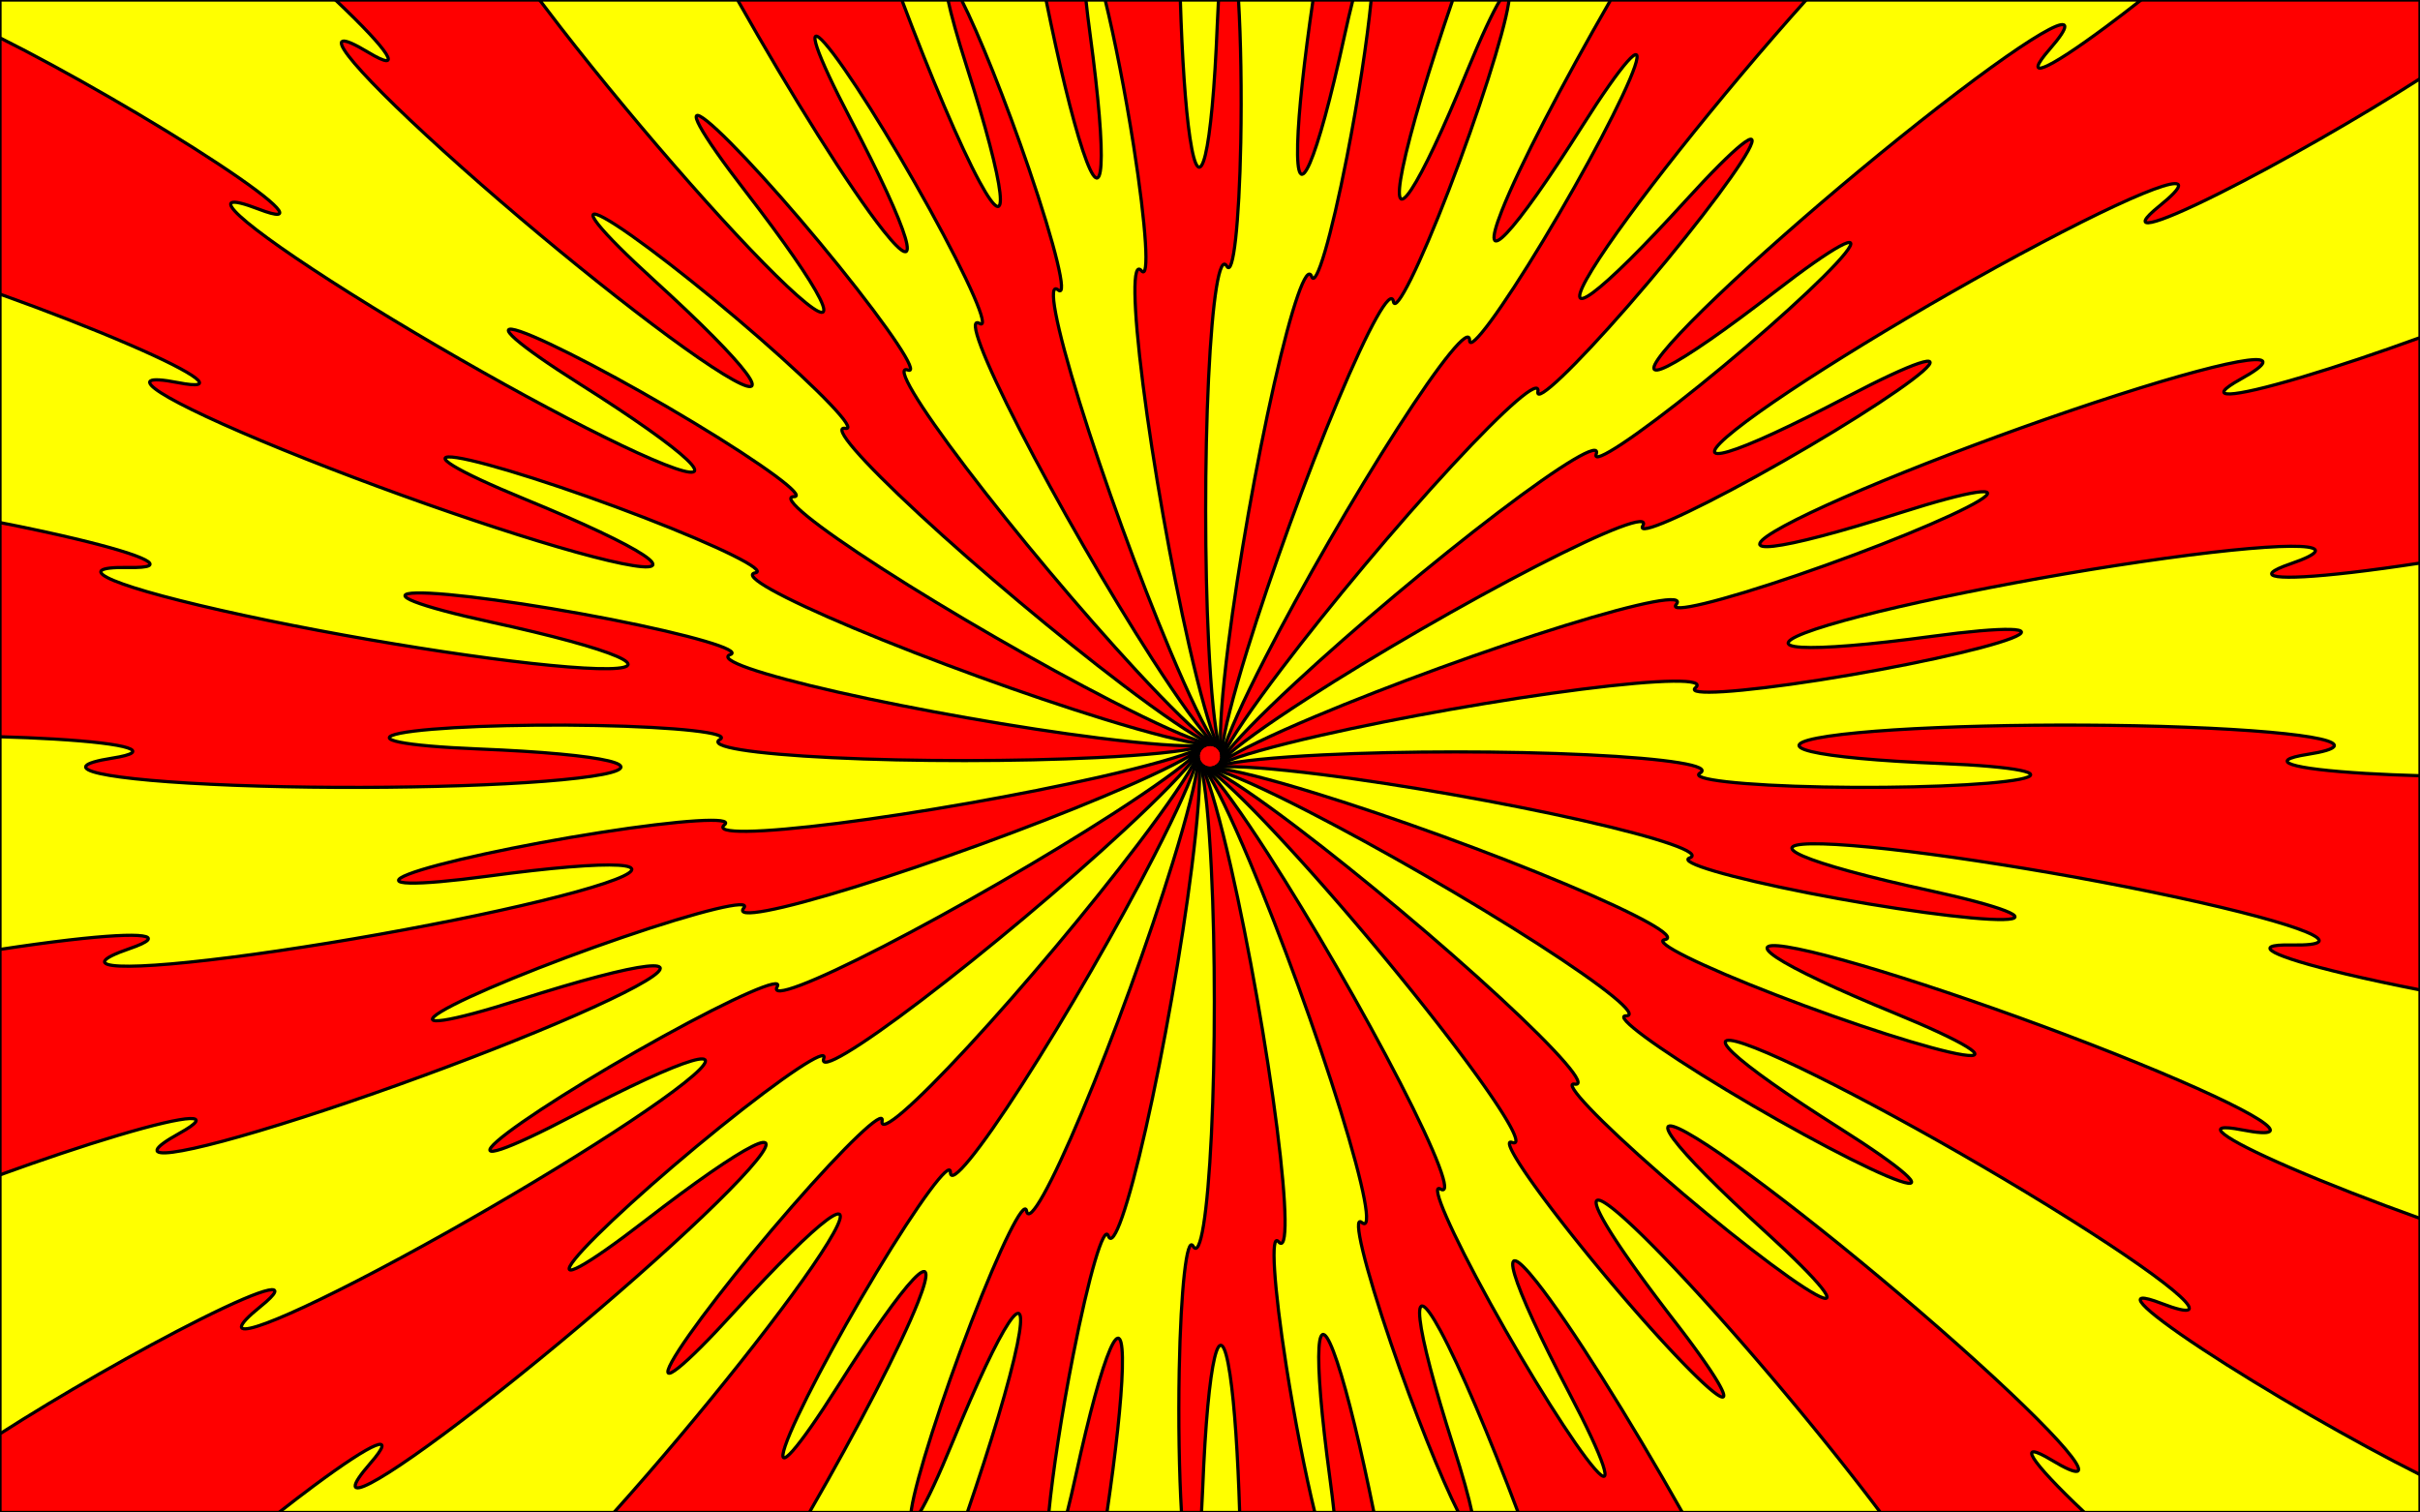 <svg xmlns="http://www.w3.org/2000/svg" viewBox="0 0 2560 1600"><rect x="0" y="0" width="2560" height="1600" fill="#333333" stroke="none"/><path fill="red" d="M1291.21 794.22c.27.76.55 1.43.83 2.03.14.8.3 1.51.47 2.15 0 .81.03 1.54.08 2.2-.13.79-.23 1.51-.29 2.18-.28.75-.5 1.45-.67 2.09-.4.7-.74 1.34-1.02 1.94-.52.62-.97 1.2-1.35 1.74-.61.52-1.15 1.01-1.62 1.48-.7.4-1.32.8-1.86 1.18-.76.27-1.43.55-2.03.83-.8.14-1.51.3-2.15.47-.81 0-1.54.03-2.2.08-.79-.13-1.51-.23-2.18-.29-.75-.28-1.45-.5-2.09-.67-.7-.4-1.34-.74-1.94-1.02-.62-.52-1.2-.97-1.74-1.35a27.82 27.82 0 00-1.48-1.62c-.4-.7-.8-1.32-1.18-1.86-.27-.76-.55-1.43-.83-2.03-.14-.8-.3-1.51-.47-2.15 0-.81-.03-1.54-.08-2.2.13-.79.23-1.51.29-2.18.28-.75.5-1.45.67-2.09.4-.7.74-1.34 1.02-1.94.52-.62.97-1.2 1.35-1.74.61-.52 1.15-1.01 1.62-1.48.7-.4 1.32-.8 1.86-1.18.76-.27 1.43-.55 2.03-.83.8-.14 1.51-.3 2.15-.47.81 0 1.54-.03 2.2-.08.79.13 1.51.23 2.18.29.75.28 1.45.5 2.09.67.7.4 1.34.74 1.94 1.02.62.52 1.2.97 1.74 1.35.52.61 1.01 1.15 1.48 1.62.4.7.8 1.32 1.18 1.86z"/><path fill="#FF0" d="M1586.96 0c-7.82 12.82-19.97 38.67-34.86 74.99-52.11 127.07-82.55 172.95-68.25 102.9 7.9-38.69 27.81-104.79 52.9-177.89h50.21zM1523.73 1407.6c20.72 38.22 51.64 111.27 82.26 192.4h-48.8c-3.39-15.87-10-39.62-19.6-69.71-41.76-130.83-47.94-185.54-13.86-122.69z"/><path fill="red" d="M1414.52 1440.69c11.32 33.92 25.35 92.25 38.92 159.31h-42.19c-1.13-10.73-2.59-22.79-4.39-36.08-18.4-136.09-14.99-191.04 7.66-123.23zM1431.12 0c-2.85 11.27-5.89 24.24-9.05 38.76-29.26 134.18-51.26 184.65-49.35 113.18.91-33.78 7-88.89 16.27-151.94h42.13zM1310.16 0c2.45 41.53 3.44 96.73 2.39 150.78-1.67 86.19-8.01 142.49-14.73 130.88-7.64-13.2-15.22 33.28-19.34 118.63-4.13 85.36-4.1 195.09.07 280.07 2.58 52.61 6.48 90.19 10.89 107.9-.3.28-.73.45-1.28.51-.3-.62-.6-1.28-.91-1.97-7.41-16.68-17.77-53.01-29.45-104.37-18.86-82.96-37.95-191.02-48.71-275.8-10.76-84.77-11.36-131.87-1.55-120.19 8.64 10.27 5.1-46.28-8.22-131.45-8.84-56.51-20.15-113.91-30.21-154.99h79.51c1.88 60.85 5.36 113.45 10.16 145.69 10.53 70.71 23.43 17.19 28.94-120.03.37-9.16.79-17.72 1.26-25.66h21.18z"/><path fill="#FF0" d="M2168.13 52.19c44.93-51.59-7.21-24.55-116.94 60.64-109.73 85.18-236.19 196.82-283.6 250.33-47.4 53.52 1.9 29 110.55-54.98 62.31-48.16 93.98-65.38 73.62-40.03-20.37 25.35-86.4 85.35-153.5 139.47-67.1 54.13-114.31 85.46-109.73 72.85 5.2-14.34-35.28 9.73-103.32 61.44-68.03 51.7-152.08 122.26-214.49 180.08-38.64 35.79-64.93 62.93-75.66 77.69-.4-.05-.81-.27-1.21-.64.28-.63.59-1.29.93-1.97 8-16.4 29.18-47.69 61.01-89.65 51.43-67.78 121.94-151.86 179.97-214.59 58.02-62.73 93.71-93.47 91.08-78.45-2.32 13.22 38.72-25.84 95.41-90.79 56.68-64.95 111.29-135.51 126.95-164.01 15.65-28.5-12.55-6.05-65.55 52.2-92.42 101.58-136.71 134.28-99.32 73.35 36.11-58.85 135.44-183.9 226.22-285.13h354.39c-12.71 9.97-25.02 19.39-36.6 27.99-64.51 47.91-89.66 58.02-60.21 24.2z"/><path fill="red" d="M1954.46 419.51c69.73-36.6 103.9-48.06 79.45-26.63-24.46 21.43-99.91 69.05-175.39 110.7s-127.41 64.31-120.71 52.68c7.61-13.21-36.43 3.46-112.42 42.57-75.98 39.1-171 94-242.5 140.1-44.27 28.54-74.87 50.7-88 63.37-.39-.12-.75-.41-1.09-.84.4-.57.82-1.17 1.26-1.78 10.73-14.76 37.02-41.9 75.66-77.69 62.41-57.82 146.46-128.38 214.49-180.08 68.04-51.71 108.52-75.78 103.32-61.44-4.58 12.61 42.63-18.72 109.73-72.85 67.1-54.12 133.13-114.12 153.5-139.47 20.36-25.35-11.31-8.13-73.62 40.03-108.65 83.98-157.95 108.5-110.55 54.98 47.41-53.51 173.87-165.15 283.6-250.33C2160.92 27.64 2213.06.6 2168.13 52.19c-29.45 33.82-4.3 23.71 60.21-24.2 11.58-8.6 23.89-18.02 36.6-27.99H2560v83.26c-63.6 40.73-148.17 89.16-212.01 121.14-71.85 35.98-98.37 41.57-63.49 13.38 53.2-43.01-2.85-25.44-125.7 39.4-122.85 64.84-266.78 152.82-322.76 197.29s-3.17 28.88 118.42-34.96zM1783.65 211.78c53-58.25 81.2-80.7 65.55-52.2-15.66 28.5-70.27 99.06-126.95 164.01-56.69 64.95-97.73 104.01-95.41 90.79 2.63-15.02-33.06 15.72-91.08 78.45-58.03 62.73-128.54 146.81-179.97 214.59-31.83 41.96-53.01 73.25-61.01 89.65-.41.02-.85-.12-1.31-.42.17-.67.36-1.37.57-2.1 5.04-17.54 20.46-52.03 44.52-98.88 38.88-75.68 93.72-170.73 139.97-242.59 46.25-71.85 76.06-108.32 76.08-93.07.01 13.42 33.65-32.17 78.19-105.98s86.07-152.78 96.54-183.56c10.47-30.79-13.4-3.78-55.48 62.79-73.38 116.08-111.32 155.98-85.08 89.48 18.48-46.83 63.93-134.13 115.04-222.74h206.73c-90.78 101.23-190.11 226.28-226.22 285.13-37.39 60.93 6.9 28.23 99.32-73.35z"/><path fill="#FF0" d="M1293.34 803.83c.49-.49 1-1 1.55-1.53 13.13-12.67 43.73-34.83 88-63.37 71.5-46.1 166.52-101 242.5-140.1 75.99-39.11 120.03-55.78 112.42-42.57-6.7 11.63 45.23-11.03 120.71-52.68s150.93-89.27 175.39-110.7c24.45-21.43-9.72-9.97-79.45 26.63-121.59 63.84-174.4 79.43-118.42 34.96s199.91-132.45 322.76-197.29 178.9-82.41 125.7-39.4c-34.88 28.19-8.36 22.6 63.49-13.38 63.84-31.98 148.41-80.41 212.01-121.14v273.89c-43.64 15.87-87.66 30.67-124.81 41.75-77 22.96-104.09 23.86-64.85 2.15 59.87-33.11 1.61-25.54-130.63 16.98-132.25 42.52-289.26 104.17-352.11 138.24-62.85 34.08-8.14 27.9 122.69-13.86 75.02-23.94 110.67-29.29 82.86-12.43-27.81 16.85-110.38 50.65-191.95 78.56-81.56 27.91-136.64 41.21-128.02 30.92 9.79-11.69-36.48-2.91-118.1 22.4-81.62 25.32-184.73 62.88-263.15 95.86-48.55 20.42-82.53 36.93-97.67 47.13-.36-.18-.67-.53-.92-1.02zM1292.68 794.36c.06-.69.12-1.41.2-2.17 1.92-18.14 11.11-54.79 26.68-105.11 25.14-81.28 62.65-184.4 95.72-263.2 33.07-78.8 56.09-119.89 58.75-104.87 2.34 13.22 27.56-37.52 58.6-117.95 31.05-80.42 58.24-165.4 63.2-197.54.2-1.27.35-2.44.48-3.52h107.51c-51.11 88.61-96.56 175.91-115.04 222.74-26.24 66.5 11.7 26.6 85.08-89.48 42.08-66.57 65.95-93.58 55.48-62.79-10.47 30.78-52 109.75-96.54 183.56-44.54 73.81-78.18 119.4-78.19 105.98-.02-15.25-29.83 21.22-76.08 93.07-46.25 71.86-101.09 166.91-139.97 242.59-24.06 46.85-39.48 81.34-44.52 98.88-.39.09-.85.02-1.36-.19z"/><path fill="red" d="M1292.47 806.09c.57-.4 1.16-.82 1.79-1.24 15.14-10.2 49.12-26.71 97.67-47.13 78.42-32.98 181.53-70.54 263.15-95.86 81.62-25.31 127.89-34.09 118.1-22.4-8.62 10.29 46.46-3.01 128.02-30.92 81.57-27.91 164.14-61.71 191.95-78.56 27.81-16.86-7.84-11.51-82.86 12.43-130.83 41.76-185.54 47.94-122.69 13.86 62.85-34.07 219.86-95.72 352.11-138.24 132.24-42.52 190.5-50.09 130.63-16.98-39.24 21.71-12.15 20.81 64.85-2.15 37.15-11.08 81.17-25.88 124.81-41.75v238.5c-25.73 3.96-50.46 7.36-72.71 9.94-79.82 9.24-106.66 5.42-64.24-9.14 64.71-22.22 6.03-24.88-131.59-5.97-137.63 18.92-302.96 52.36-370.77 75-67.81 22.65-12.86 26.06 123.23 7.66 78.04-10.55 114.08-9.63 83.76 2.14-30.31 11.77-117.5 30.72-202.67 44.04s-141.72 16.86-131.45 8.22c11.68-9.81-35.42-9.21-120.19 1.55-84.78 10.76-192.84 29.85-275.8 48.71-51.36 11.68-87.69 22.04-104.37 29.45-.32-.24-.56-.63-.73-1.16zM1291.51 792.24c-.07-.69-.13-1.41-.18-2.17-1.26-18.2 1.43-55.89 8.02-108.14 10.65-84.41 29.67-192.49 48.56-275.83 18.88-83.34 34.42-127.8 39.65-113.47 4.6 12.6 20.62-41.74 37.23-126.34 11.96-60.87 21.53-123.72 25.7-166.29h86.26c-25.09 73.1-45 139.2-52.9 177.89-14.3 70.05 16.14 24.17 68.25-102.9 14.89-36.32 27.04-62.17 34.86-74.99h9.35c-.13 1.08-.28 2.25-.48 3.52-4.96 32.14-32.15 117.12-63.2 197.54-31.04 80.43-56.26 131.17-58.6 117.95-2.66-15.02-25.68 26.07-58.75 104.87-33.07 78.8-70.58 181.92-95.72 263.2-15.57 50.32-24.76 86.97-26.68 105.11-.37.16-.83.18-1.37.05z"/><path fill="#FF0" d="M1272.28 1574.34c5.51-137.22 18.41-190.74 28.94-120.03 4.8 32.24 8.28 84.84 10.16 145.69h-40.36c.47-7.94.89-16.5 1.26-25.66zM1399.64 798.55c-52.61 2.58-90.19 6.48-107.9 10.89-.28-.3-.45-.73-.51-1.28.62-.3 1.28-.6 1.97-.91 16.68-7.41 53.01-17.77 104.37-29.45 82.96-18.86 191.02-37.95 275.8-48.71 84.77-10.76 131.87-11.36 120.19-1.55-10.27 8.64 46.28 5.1 131.45-8.22s172.36-32.27 202.67-44.04c30.32-11.77-5.72-12.69-83.76-2.14-136.09 18.4-191.04 14.99-123.23-7.66 67.81-22.64 233.14-56.08 370.77-75 137.62-18.91 196.3-16.25 131.59 5.97-42.42 14.56-15.58 18.38 64.24 9.14 22.25-2.58 46.98-5.98 72.71-9.94v224.97c-20.22-.57-39.57-1.38-57.3-2.43-80.21-4.77-105.97-13.19-61.67-20.16 67.58-10.64 10.26-23.45-128.56-28.73-138.81-5.27-307.44-1.04-378.16 9.48-70.71 10.53-17.19 23.43 120.03 28.94 78.69 3.16 114.02 10.32 82.12 16.65-31.89 6.33-121.05 9.85-207.24 8.18-86.19-1.67-142.49-8.01-130.88-14.73 13.2-7.64-33.28-15.22-118.63-19.34-85.36-4.13-195.09-4.1-280.07.07z"/><path fill="red" d="M1398.07 819.35c-52.25-6.59-89.94-9.28-108.14-8.02-.23-.34-.32-.79-.29-1.34.67-.19 1.37-.37 2.1-.55 17.71-4.41 55.29-8.31 107.9-10.89 84.98-4.17 194.71-4.2 280.07-.07 85.35 4.12 131.83 11.7 118.63 19.34-11.61 6.72 44.69 13.06 130.88 14.73s175.35-1.85 207.24-8.18c31.9-6.33-3.43-13.49-82.12-16.65-137.22-5.51-190.74-18.41-120.03-28.94 70.72-10.52 239.35-14.75 378.16-9.48 138.82 5.28 196.14 18.09 128.56 28.73-44.3 6.97-18.54 15.39 61.67 20.16 17.73 1.05 37.08 1.86 57.3 2.43v226.58c-28.18-5.52-55.17-11.29-79.03-16.97-78.16-18.62-102.07-31.38-57.24-30.56 68.41 1.25 14.18-21.31-121.61-50.61s-302.6-54.42-374.06-56.34c-71.47-1.91-21 20.09 113.18 49.35 76.94 16.77 110.49 29.96 77.98 30.66-32.51.69-120.92-11.33-205.51-27.94-84.6-16.61-138.94-32.63-126.34-37.23 14.33-5.23-30.13-20.77-113.47-39.65-83.34-18.89-191.42-37.91-275.83-48.56z"/><path fill="#FF0" d="M1388.99 0c-9.27 63.05-15.36 118.16-16.27 151.94-1.91 71.47 20.09 21 49.35-113.18 3.16-14.52 6.2-27.49 9.05-38.76h19.37c-4.17 42.57-13.74 105.42-25.7 166.29-16.61 84.6-32.63 138.94-37.23 126.34-5.23-14.33-20.77 30.13-39.65 113.47-18.89 83.34-37.91 191.42-48.56 275.83-6.59 52.25-9.28 89.94-8.02 108.14-.34.23-.79.32-1.34.29-.19-.67-.37-1.37-.55-2.1-4.41-17.71-8.31-55.29-10.89-107.9-4.17-84.98-4.2-194.71-.07-280.07 4.12-85.35 11.7-131.83 19.34-118.63 6.72 11.61 13.06-44.69 14.73-130.88 1.05-54.05.06-109.25-2.39-150.78h78.83zM1392.92 839.56c-50.32-15.57-86.97-24.76-105.11-26.68-.16-.37-.18-.83-.05-1.37.69-.07 1.41-.13 2.17-.18 18.2-1.26 55.89 1.43 108.14 8.02 84.41 10.65 192.49 29.67 275.83 48.56 83.34 18.88 127.8 34.42 113.47 39.65-12.6 4.6 41.74 20.62 126.34 37.23 84.59 16.61 173 28.63 205.51 27.94 32.51-.7-1.04-13.89-77.98-30.66-134.18-29.26-184.65-51.26-113.18-49.35 71.46 1.92 238.27 27.04 374.06 56.34 135.79 29.3 190.02 51.86 121.61 50.61-44.83-.82-20.92 11.94 57.24 30.56 23.86 5.68 50.85 11.45 79.03 16.97v241.68c-48.56-17.39-97.64-36.46-137.25-53.6-73.75-31.91-95.08-48.63-51.07-40.04 67.15 13.12 17.66-18.53-110.98-70.96-128.64-52.43-288.54-106.13-358.59-120.43-70.05-14.3-24.17 16.14 102.9 68.25 72.86 29.88 103.6 48.69 71.47 43.73-32.14-4.96-117.12-32.15-197.54-63.2-80.43-31.04-131.17-56.26-117.95-58.6 15.02-2.66-26.07-25.68-104.87-58.75-78.8-33.07-181.92-70.58-263.2-95.72z"/><path fill="red" d="M1287.81 812.88c18.14 1.92 54.79 11.11 105.11 26.68 81.28 25.14 184.4 62.65 263.2 95.72 78.8 33.07 119.89 56.09 104.87 58.75-13.22 2.34 37.52 27.56 117.95 58.6 80.42 31.05 165.4 58.24 197.54 63.2 32.13 4.96 1.39-13.85-71.47-43.73-127.07-52.11-172.95-82.55-102.9-68.25 70.05 14.3 229.95 68 358.59 120.43 128.64 52.43 178.13 84.08 110.98 70.96-44.01-8.59-22.68 8.13 51.07 40.04 39.61 17.14 88.69 36.21 137.25 53.6v271.08c-69.52-34.77-164.71-89.68-230.2-132.86-67.08-44.23-85.18-64.4-43.33-48.29 63.85 24.57 20.61-15.18-96.98-89.16-117.58-73.97-265.73-154.63-332.23-180.87s-26.6 11.7 89.48 85.08c66.57 42.08 93.58 65.95 62.79 55.48-30.78-10.47-109.75-52-183.56-96.54-73.81-44.54-119.4-78.18-105.98-78.19 15.25-.02-21.22-29.83-93.07-76.08-71.86-46.25-166.91-101.09-242.59-139.97-46.85-24.06-81.34-39.48-98.88-44.52-.09-.39-.02-.85.19-1.36.69.06 1.41.12 2.17.2z"/><path fill="#FF0" d="M1285.45 814.04c17.54 5.04 52.03 20.46 98.88 44.52 75.68 38.88 170.73 93.72 242.59 139.97 71.85 46.25 108.32 76.06 93.07 76.08-13.42.01 32.17 33.65 105.98 78.19s152.78 86.07 183.56 96.54c30.79 10.47 3.78-13.4-62.79-55.48-116.08-73.38-155.98-111.32-89.48-85.08s214.65 106.9 332.23 180.87c117.59 73.98 160.83 113.73 96.98 89.16-41.85-16.11-23.75 4.06 43.33 48.29 65.49 43.18 160.68 98.09 230.2 132.86V1600h-354.91l-.13-.13c-58.39-55.2-72.71-78.22-34.29-55.08 58.61 35.28 22.93-11.38-80.02-104.64-102.95-93.27-234.84-198.43-295.78-235.82-60.93-37.39-28.23 6.9 73.35 99.32 58.25 53 80.7 81.2 52.2 65.55-28.5-15.66-99.06-70.27-164.01-126.95-64.95-56.69-104.01-97.73-90.79-95.41 15.02 2.63-15.72-33.06-78.45-91.08-62.73-58.03-146.81-128.54-214.59-179.97-41.96-31.83-73.25-53.01-89.65-61.01-.02-.41.12-.85.42-1.31.67.17 1.37.36 2.1.57z"/><path fill="red" d="M1282.93 814.78c16.4 8 47.69 29.18 89.65 61.01 67.78 51.43 151.86 121.94 214.59 179.97 62.73 58.02 93.47 93.71 78.45 91.08-13.22-2.32 25.84 38.72 90.79 95.41 64.95 56.68 135.51 111.29 164.01 126.95 28.5 15.65 6.05-12.55-52.2-65.55-101.58-92.42-134.28-136.71-73.35-99.32 60.94 37.39 192.83 142.55 295.78 235.82 102.95 93.26 138.63 139.92 80.02 104.64-38.42-23.14-24.1-.12 34.29 55.08l.13.13h-215.88c-6.84-9.1-14.19-18.71-22.04-28.81-85.18-109.73-196.82-236.19-250.33-283.6-53.52-47.4-29 1.9 54.98 110.55 48.16 62.31 65.38 93.98 40.03 73.62-25.35-20.37-85.35-86.4-139.47-153.5-54.13-67.1-85.46-114.31-72.85-109.73 14.34 5.2-9.73-35.28-61.44-103.32-51.7-68.03-122.26-152.08-180.08-214.49-35.79-38.64-62.93-64.93-77.69-75.66.05-.4.27-.81.64-1.21.63.28 1.29.59 1.97.93z"/><path fill="#FF0" d="M1576.42 1378.52c-41.65-75.48-64.31-127.41-52.68-120.71 13.21 7.61-3.46-36.43-42.57-112.42-39.1-75.98-94-171-140.1-242.5-28.54-44.27-50.7-74.87-63.37-88 .12-.39.41-.75.84-1.09.57.4 1.17.82 1.78 1.26 14.76 10.73 41.9 37.02 77.69 75.66 57.82 62.41 128.38 146.46 180.08 214.49 51.71 68.04 75.78 108.52 61.44 103.32-12.61-4.58 18.72 42.63 72.85 109.73 54.12 67.1 114.12 133.13 139.47 153.5 25.35 20.36 8.13-11.31-40.03-73.62-83.98-108.65-108.5-157.95-54.98-110.55 53.51 47.41 165.15 173.87 250.33 283.6 7.85 10.1 15.2 19.71 22.04 28.81h-209.47c-56.64-100.38-119.03-199.68-154.21-243.96-44.47-55.98-28.88-3.17 34.96 118.42 36.6 69.73 48.06 103.9 26.63 79.45-21.43-24.46-69.05-99.91-110.7-175.39z"/><path fill="red" d="M1523.74 1257.81c-11.63-6.7 11.03 45.23 52.68 120.71 41.65 75.48 89.27 150.93 110.7 175.39 21.43 24.45 9.97-9.72-26.63-79.45-63.84-121.59-79.43-174.4-34.96-118.42 35.18 44.28 97.57 143.58 154.21 243.96h-173.75c-30.62-81.13-61.54-154.18-82.26-192.4-34.08-62.85-27.9-8.14 13.86 122.69 9.6 30.09 16.21 53.84 19.6 69.71h-14.37c-18.15-35.64-47-107.6-71.36-178.8-27.91-81.56-41.21-136.64-30.92-128.02 11.69 9.79 2.91-36.48-22.4-118.1-25.32-81.62-62.88-184.73-95.86-263.15-20.42-48.55-36.93-82.53-47.13-97.67.18-.36.53-.67 1.02-.92.49.49 1 1 1.53 1.55 12.67 13.13 34.83 43.73 63.37 88 46.1 71.5 101 166.52 140.1 242.5 39.11 75.99 55.78 120.03 42.57 112.42z"/><path fill="#FF0" d="M1207.54 286.44c-9.81-11.68-9.21 35.42 1.55 120.19 10.76 84.78 29.85 192.84 48.71 275.8 11.68 51.36 22.04 87.69 29.45 104.37-.24.32-.63.56-1.16.73-.4-.57-.82-1.16-1.24-1.79-10.2-15.14-26.71-49.12-47.13-97.67-32.98-78.42-70.54-181.53-95.86-263.15-25.31-81.62-34.09-127.89-22.4-118.1 10.29 8.62-3.01-46.46-30.92-128.02-24.36-71.2-53.21-143.16-71.36-178.8h89.38c13.57 67.06 27.6 125.39 38.92 159.31 22.65 67.81 26.06 12.86 7.66-123.23-1.8-13.29-3.26-25.35-4.39-36.08h20.36c10.06 41.08 21.37 98.48 30.21 154.99 13.32 85.17 16.86 141.72 8.22 131.45zM1471.46 1421.2c24.36 71.2 53.21 143.16 71.36 178.8h-89.38c-13.57-67.06-27.6-125.39-38.92-159.31-22.65-67.81-26.06-12.86-7.66 123.23 1.8 13.29 3.26 25.35 4.39 36.08h-20.36c-10.06-41.08-21.37-98.48-30.21-154.99-13.32-85.17-16.86-141.72-8.22-131.45 9.81 11.68 9.21-35.42-1.55-120.19-10.76-84.78-29.85-192.84-48.71-275.8-11.68-51.36-22.04-87.69-29.45-104.37.24-.32.63-.56 1.16-.73.4.57.82 1.16 1.24 1.79 10.2 15.14 26.71 49.12 47.13 97.67 32.98 78.42 70.54 181.53 95.86 263.15 25.31 81.62 34.09 127.89 22.4 118.1-10.29-8.62 3.01 46.46 30.92 128.02z"/><path fill="red" d="M1360.68 1445.01c8.84 56.51 20.15 113.91 30.21 154.99h-79.51c-1.88-60.85-5.36-113.45-10.16-145.69-10.53-70.71-23.43-17.19-28.94 120.03-.37 9.16-.79 17.72-1.26 25.66h-21.18c-2.45-41.53-3.44-96.73-2.39-150.78 1.67-86.19 8.01-142.49 14.73-130.88 7.64 13.2 15.22-33.28 19.34-118.63 4.13-85.36 4.1-195.09-.07-280.07-2.58-52.61-6.48-90.19-10.89-107.9.3-.28.73-.45 1.28-.51.3.62.6 1.28.91 1.97 7.41 16.68 17.77 53.01 29.45 104.37 18.86 82.96 37.95 191.02 48.71 275.8 10.76 84.77 11.36 131.87 1.55 120.19-8.64-10.27-5.1 46.28 8.22 131.45zM79.03 569.77c78.16 18.62 102.07 31.38 57.24 30.56-68.41-1.25-14.18 21.31 121.61 50.61s302.6 54.42 374.06 56.34c71.47 1.91 21-20.09-113.18-49.35-76.94-16.77-110.49-29.96-77.98-30.66 32.51-.69 120.92 11.33 205.51 27.94 84.6 16.61 138.94 32.63 126.34 37.23-14.33 5.23 30.13 20.77 113.47 39.65 83.34 18.89 191.42 37.91 275.83 48.56 52.25 6.59 89.94 9.28 108.14 8.02.23.34.32.79.29 1.34-.67.19-1.37.37-2.1.55-17.71 4.41-55.29 8.31-107.9 10.89-84.98 4.17-194.71 4.2-280.07.07-85.35-4.12-131.83-11.7-118.63-19.34 11.61-6.72-44.69-13.06-130.88-14.73s-175.35 1.85-207.24 8.18c-31.9 6.33 3.43 13.49 82.12 16.65 137.22 5.51 190.74 18.41 120.03 28.94-70.72 10.52-239.35 14.75-378.16 9.48-138.82-5.28-196.14-18.09-128.56-28.73 44.3-6.97 18.54-15.39-61.67-20.16-17.73-1.05-37.08-1.86-57.3-2.43V552.8c28.18 5.52 55.17 11.29 79.03 16.97z"/><path fill="#FF0" d="M780.26 0c56.64 100.38 119.03 199.68 154.21 243.96 44.47 55.98 28.88 3.17-34.96-118.42-36.6-69.73-48.06-103.9-26.63-79.45 21.43 24.46 69.05 99.91 110.7 175.39 41.65 75.48 64.31 127.41 52.68 120.71-13.21-7.61 3.46 36.43 42.57 112.42 39.1 75.98 94 171 140.1 242.5 28.54 44.27 50.7 74.87 63.37 88-.12.39-.41.75-.84 1.09-.57-.4-1.17-.82-1.78-1.26-14.76-10.73-41.9-37.02-77.69-75.66-57.82-62.41-128.38-146.46-180.08-214.49-51.71-68.04-75.78-108.52-61.44-103.32 12.61 4.58-18.72-42.63-72.85-109.73-54.12-67.1-114.12-133.13-139.47-153.5-25.35-20.36-8.13 11.31 40.03 73.62 83.98 108.65 108.5 157.95 54.98 110.55C789.65 265 678.01 138.54 592.83 28.81 584.98 18.71 577.63 9.1 570.79 0h209.47zM1287.72 25.66c-5.51 137.22-18.41 190.74-28.94 120.03-4.8-32.24-8.28-84.84-10.16-145.69h40.36c-.47 7.94-.89 16.5-1.26 25.66z"/><path fill="red" d="M702.74 491.22c66.5 26.24 26.6-11.7-89.48-85.08-66.57-42.08-93.58-65.95-62.79-55.48 30.78 10.47 109.75 52 183.56 96.54s119.4 78.18 105.98 78.19c-15.25.02 21.22 29.83 93.07 76.08 71.86 46.25 166.91 101.09 242.59 139.96 46.85 24.07 81.34 39.49 98.88 44.53.09.39.02.85-.19 1.36-.69-.06-1.41-.12-2.17-.2-18.14-1.92-54.79-11.11-105.11-26.68-81.28-25.14-184.4-62.65-263.2-95.72-78.8-33.07-119.89-56.09-104.87-58.75 13.22-2.34-37.52-27.56-117.95-58.6-80.42-31.05-165.4-58.24-197.54-63.2-32.13-4.96-1.39 13.85 71.47 43.73 127.07 52.11 172.95 82.55 102.9 68.25-70.05-14.3-229.95-68-358.59-120.43s-178.13-84.08-110.98-70.96c44.01 8.59 22.68-8.13-51.07-40.04C97.64 347.58 48.56 328.51 0 311.12V40.04c69.52 34.77 164.71 89.68 230.2 132.86 67.08 44.23 85.18 64.4 43.33 48.29-63.85-24.57-20.61 15.18 96.98 89.16 117.58 73.97 265.73 154.63 332.23 180.87z"/><path fill="#FF0" d="M799.01 605.97c-15.02 2.66 26.07 25.68 104.87 58.75 78.8 33.07 181.92 70.58 263.2 95.72 50.32 15.57 86.97 24.76 105.11 26.68.16.37.18.83.05 1.37-.69.07-1.41.13-2.17.18-18.2 1.26-55.89-1.43-108.14-8.02-84.41-10.65-192.49-29.67-275.83-48.56-83.34-18.88-127.8-34.42-113.47-39.65 12.6-4.6-41.74-20.62-126.34-37.23-84.59-16.61-173-28.63-205.51-27.94-32.51.7 1.04 13.89 77.98 30.66 134.18 29.26 184.65 51.26 113.18 49.35-71.46-1.92-238.27-27.04-374.06-56.34s-190.02-51.86-121.61-50.61c44.83.82 20.92-11.94-57.24-30.56C55.17 564.09 28.18 558.32 0 552.8V311.12c48.56 17.39 97.64 36.46 137.25 53.6 73.75 31.91 95.08 48.63 51.07 40.04-67.15-13.12-17.66 18.53 110.98 70.96s288.54 106.13 358.59 120.43c70.05 14.3 24.17-16.14-102.9-68.25-72.86-29.88-103.6-48.69-71.47-43.73 32.14 4.96 117.12 32.15 197.54 63.2 80.43 31.04 131.17 56.26 117.95 58.6z"/><path fill="red" d="M1137.93 1561.24c29.26-134.18 51.26-184.65 49.35-113.18-.91 33.78-7 88.89-16.27 151.94h-42.13c2.85-11.27 5.89-24.24 9.05-38.76z"/><path fill="#FF0" d="M1260.65 918.07c6.59-52.25 9.28-89.94 8.02-108.14.34-.23.79-.32 1.34-.29.19.67.37 1.37.55 2.1 4.41 17.71 8.31 55.29 10.89 107.9 4.17 84.98 4.2 194.71.07 280.07-4.12 85.35-11.7 131.83-19.34 118.63-6.72-11.61-13.06 44.69-14.73 130.88-1.05 54.05-.06 109.25 2.39 150.78h-78.83c9.27-63.05 15.36-118.16 16.27-151.94 1.91-71.47-20.09-21-49.35 113.18-3.16 14.52-6.2 27.49-9.05 38.76h-19.37c4.17-42.57 13.74-105.42 25.7-166.29 16.61-84.6 32.63-138.94 37.23-126.34 5.23 14.33 20.77-30.13 39.65-113.47 18.89-83.34 37.91-191.42 48.56-275.83z"/><path fill="red" d="M1153.14 36.08c18.4 136.09 14.99 191.04-7.66 123.23-11.32-33.92-25.35-92.25-38.92-159.31h42.19c1.13 10.73 2.59 22.79 4.39 36.08zM899.51 125.54c63.84 121.59 79.43 174.4 34.96 118.42C899.29 199.68 836.9 100.38 780.26 0h173.75c30.62 81.13 61.54 154.18 82.26 192.4 34.08 62.85 27.9 8.14-13.86-122.69-9.6-30.09-16.21-53.84-19.6-69.71h14.37c18.15 35.64 47 107.6 71.36 178.8 27.91 81.56 41.21 136.64 30.92 128.02-11.69-9.79-2.91 36.48 22.4 118.1 25.32 81.62 62.88 184.73 95.86 263.15 20.42 48.55 36.93 82.53 47.13 97.67-.18.36-.53.67-1.02.92-.49-.49-1-1-1.53-1.55-12.67-13.13-34.83-43.73-63.37-88-46.1-71.5-101-166.52-140.1-242.5-39.11-75.99-55.78-120.03-42.57-112.42 11.63 6.7-11.03-45.23-52.68-120.71C941.93 146 894.31 70.55 872.88 46.09c-21.43-24.45-9.97 9.72 26.63 79.45zM1267.12 807.81c.37-.16.83-.18 1.37-.05.07.69.13 1.41.18 2.17 1.26 18.2-1.43 55.89-8.02 108.14-10.65 84.41-29.67 192.49-48.56 275.83-18.88 83.34-34.42 127.8-39.65 113.47-4.6-12.6-20.62 41.74-37.23 126.34-11.96 60.87-21.53 123.72-25.7 166.29h-86.26c25.09-73.1 45-139.2 52.9-177.89 14.3-70.05-16.14-24.17-68.25 102.9-14.89 36.32-27.04 62.17-34.86 74.99h-9.35c.13-1.08.28-2.25.48-3.52 4.96-32.14 32.15-117.12 63.2-197.54 31.04-80.43 56.26-131.17 58.6-117.95 2.66 15.02 25.68-26.07 58.75-104.87 33.07-78.8 70.58-181.92 95.72-263.2 15.57-50.32 24.76-86.97 26.68-105.11z"/><path fill="#FF0" d="M1007.9 1525.01c52.11-127.07 82.55-172.95 68.25-102.9-7.9 38.69-27.81 104.79-52.9 177.89h-50.21c7.82-12.82 19.97-38.67 34.86-74.99zM1022.41 69.71c41.76 130.83 47.94 185.54 13.86 122.69-20.72-38.22-51.64-111.27-82.26-192.4h48.8c3.39 15.87 10 39.62 19.6 69.71zM1267.32 805.64c-.06.69-.12 1.41-.2 2.17-1.92 18.14-11.11 54.79-26.68 105.11-25.14 81.28-62.65 184.4-95.72 263.2-33.07 78.8-56.09 119.89-58.75 104.87-2.34-13.22-27.56 37.52-58.6 117.95-31.05 80.42-58.24 165.4-63.2 197.54-.2 1.27-.35 2.44-.48 3.52H856.18c51.11-88.61 96.56-175.91 115.04-222.74 26.24-66.5-11.7-26.6-85.08 89.48-42.08 66.57-65.95 93.58-55.48 62.79 10.47-30.78 52-109.75 96.54-183.56 44.54-73.81 78.18-119.4 78.19-105.98.02 15.25 29.83-21.22 76.08-93.07 46.25-71.86 101.09-166.91 139.97-242.59 24.06-46.85 39.48-81.34 44.52-98.88.39-.09.85-.02 1.36.19z"/><path fill="red" d="M691.78 296.35c101.58 92.42 134.28 136.71 73.35 99.32-60.94-37.39-192.83-142.55-295.78-235.82C366.4 66.59 330.72 19.93 389.33 55.21c38.42 23.14 24.1.12-34.29-55.08l-.13-.13h215.88c6.84 9.1 14.19 18.71 22.04 28.81C678.01 138.54 789.65 265 843.16 312.41c53.52 47.4 29-1.9-54.98-110.55-48.16-62.31-65.38-93.98-40.03-73.62 25.35 20.37 85.35 86.4 139.47 153.5 54.13 67.1 85.46 114.31 72.85 109.73-14.34-5.2 9.73 35.28 61.44 103.32 51.7 68.03 122.26 152.08 180.08 214.49 35.79 38.64 62.93 64.93 77.69 75.66-.05.4-.27.81-.64 1.21-.63-.28-1.29-.59-1.97-.93-16.4-8-47.69-29.18-89.65-61.01-67.78-51.43-151.86-121.94-214.59-179.97-62.73-58.02-93.47-93.71-78.45-91.08 13.22 2.32-25.84-38.72-90.79-95.41-64.95-56.68-135.51-111.29-164.01-126.95-28.5-15.65-6.05 12.55 52.2 65.55zM837.75 1276.41c56.69-64.95 97.73-104.01 95.41-90.79-2.63 15.02 33.06-15.72 91.08-78.45 58.03-62.73 128.54-146.81 179.97-214.59 31.83-41.96 53.01-73.25 61.01-89.65.41-.02.85.12 1.31.42-.17.67-.36 1.37-.57 2.1-5.04 17.54-20.46 52.03-44.52 98.88-38.88 75.68-93.72 170.73-139.97 242.59-46.25 71.85-76.06 108.32-76.08 93.07-.01-13.42-33.65 32.17-78.19 105.98s-86.07 152.78-96.54 183.56c-10.47 30.79 13.4 3.78 55.48-62.79 73.38-116.08 111.32-155.98 85.08-89.48-18.48 46.83-63.93 134.13-115.04 222.74H649.45c90.78-101.23 190.11-226.28 226.22-285.13 37.39-60.93-6.9-28.23-99.32 73.35-53 58.25-81.2 80.7-65.55 52.2 15.66-28.5 70.27-99.06 126.95-164.01z"/><path fill="#FF0" d="M469.35 159.85c102.95 93.27 234.84 198.43 295.78 235.82 60.93 37.39 28.23-6.9-73.35-99.32-58.25-53-80.7-81.2-52.2-65.55 28.5 15.66 99.06 70.27 164.01 126.95 64.95 56.69 104.01 97.73 90.79 95.41-15.02-2.63 15.72 33.06 78.45 91.08 62.73 58.03 146.81 128.54 214.59 179.97 41.96 31.83 73.25 53.01 89.65 61.01.02.41-.12.85-.42 1.31-.67-.17-1.37-.36-2.1-.57-17.54-5.04-52.03-20.46-98.88-44.53-75.68-38.87-170.73-93.71-242.59-139.96-71.85-46.25-108.32-76.06-93.07-76.08 13.42-.01-32.17-33.65-105.98-78.19s-152.78-86.07-183.56-96.54c-30.79-10.47-3.78 13.4 62.79 55.48 116.08 73.38 155.98 111.32 89.48 85.08-66.5-26.24-214.65-106.9-332.23-180.87-117.59-73.98-160.83-113.73-96.98-89.16 41.85 16.11 23.75-4.06-43.33-48.29C164.71 129.72 69.52 74.81 0 40.04V0h354.91l.13.13c58.39 55.2 72.71 78.22 34.29 55.08-58.61-35.28-22.93 11.38 80.02 104.64z"/><path fill="red" d="M72.71 994.41c79.82-9.24 106.66-5.42 64.24 9.14-64.71 22.22-6.03 24.88 131.59 5.97 137.63-18.92 302.96-52.36 370.77-75 67.81-22.65 12.86-26.06-123.23-7.66-78.04 10.55-114.08 9.63-83.76-2.14 30.31-11.77 117.5-30.72 202.67-44.04s141.72-16.86 131.45-8.22c-11.68 9.81 35.42 9.21 120.19-1.55 84.78-10.76 192.84-29.85 275.8-48.71 51.36-11.68 87.69-22.04 104.37-29.45.32.24.56.63.73 1.16-.57.4-1.16.82-1.79 1.24-15.14 10.2-49.12 26.71-97.67 47.13-78.42 32.98-181.53 70.54-263.15 95.86-81.62 25.31-127.89 34.09-118.1 22.4 8.62-10.29-46.46 3.01-128.02 30.92-81.57 27.91-164.14 61.71-191.95 78.56-27.81 16.86 7.84 11.51 82.86-12.43 130.83-41.76 185.54-47.94 122.69-13.86-62.85 34.07-219.86 95.72-352.11 138.24-132.24 42.52-190.5 50.09-130.63 16.98 39.24-21.71 12.15-20.81-64.85 2.15-37.15 11.08-81.17 25.88-124.81 41.74v-238.49c25.73-3.96 50.46-7.36 72.71-9.94z"/><path fill="#FF0" d="M118.97 801.97c-67.58 10.64-10.26 23.45 128.56 28.73 138.81 5.27 307.44 1.04 378.16-9.48 70.71-10.53 17.19-23.43-120.03-28.94-78.69-3.16-114.02-10.32-82.12-16.65 31.89-6.33 121.05-9.85 207.24-8.18s142.49 8.01 130.88 14.73c-13.2 7.64 33.28 15.22 118.63 19.34 85.36 4.13 195.09 4.1 280.07-.07 52.61-2.58 90.19-6.48 107.9-10.89.28.3.45.73.51 1.28-.62.3-1.28.6-1.97.91-16.68 7.41-53.01 17.77-104.37 29.45-82.96 18.86-191.02 37.95-275.8 48.71-84.77 10.76-131.87 11.36-120.19 1.55 10.27-8.64-46.28-5.1-131.45 8.22s-172.36 32.27-202.67 44.04c-30.32 11.77 5.72 12.69 83.76 2.14 136.09-18.4 191.04-14.99 123.23 7.66-67.81 22.64-233.14 56.08-370.77 75-137.62 18.91-196.3 16.25-131.59-5.97 42.42-14.56 15.58-18.38-64.24-9.14-22.25 2.58-46.98 5.98-72.71 9.94V779.38c20.22.57 39.57 1.38 57.3 2.43 80.21 4.77 105.97 13.19 61.67 20.16zM331.66 1572.01c64.51-47.91 89.66-58.02 60.21-24.2-44.93 51.59 7.21 24.55 116.94-60.64s236.19-196.82 283.6-250.33c47.4-53.52-1.9-29-110.55 54.98-62.31 48.16-93.98 65.38-73.62 40.03 20.37-25.35 86.4-85.35 153.5-139.47 67.1-54.13 114.31-85.46 109.73-72.85-5.2 14.34 35.28-9.73 103.32-61.44 68.03-51.7 152.08-122.26 214.49-180.08 38.64-35.79 64.93-62.93 75.66-77.69.4.05.81.27 1.21.64-.28.63-.59 1.29-.93 1.97-8 16.4-29.18 47.69-61.01 89.65-51.43 67.78-121.94 151.86-179.97 214.59-58.02 62.73-93.71 93.47-91.08 78.45 2.32-13.22-38.72 25.84-95.41 90.79-56.68 64.95-111.29 135.51-126.95 164.01-15.65 28.5 12.55 6.05 65.55-52.2 92.42-101.58 136.71-134.28 99.32-73.35-36.11 58.85-135.44 183.9-226.22 285.13H295.06c12.71-9.97 25.02-19.39 36.6-27.99z"/><path fill="red" d="M681.86 1291.82c108.65-83.98 157.95-108.5 110.55-54.98-47.41 53.51-173.87 165.14-283.6 250.33-109.73 85.19-161.87 112.23-116.94 60.64 29.45-33.82 4.3-23.71-60.21 24.2-11.58 8.6-23.89 18.02-36.6 27.99H0v-83.26c63.6-40.73 148.17-89.16 212.01-121.14 71.85-35.98 98.37-41.57 63.49-13.38-53.2 43.01 2.85 25.44 125.7-39.4 122.85-64.84 266.78-152.82 322.76-197.29 55.98-44.47 3.17-28.88-118.42 34.96-69.73 36.6-103.9 48.06-79.45 26.63 24.46-21.43 99.91-69.05 175.39-110.7 75.48-41.65 127.41-64.31 120.71-52.68-7.61 13.21 36.43-3.46 112.42-42.57 75.98-39.1 171-94 242.5-140.1 44.27-28.54 74.87-50.7 88-63.37.39.12.75.41 1.09.84-.4.57-.82 1.17-1.26 1.78-10.73 14.76-37.02 41.9-75.66 77.69-62.41 57.82-146.46 128.38-214.49 180.08-68.04 51.71-108.52 75.78-103.32 61.44 4.58-12.61-42.63 18.72-109.73 72.85-67.1 54.12-133.13 114.12-153.5 139.47-20.36 25.35 11.31 8.13 73.62-40.03z"/><path fill="#FF0" d="M658.8 991.46c81.56-27.91 136.64-41.21 128.02-30.92-9.79 11.69 36.48 2.91 118.1-22.4 81.62-25.32 184.73-62.88 263.15-95.86 48.55-20.42 82.53-36.93 97.67-47.13.36.18.67.53.92 1.02-.49.49-1 1-1.55 1.53-13.13 12.67-43.73 34.83-88 63.37-71.5 46.1-166.52 101-242.5 140.1-75.99 39.11-120.03 55.78-112.42 42.57 6.7-11.63-45.23 11.03-120.71 52.68-75.48 41.65-150.93 89.27-175.39 110.7-24.45 21.43 9.72 9.97 79.45-26.63 121.59-63.84 174.4-79.43 118.42-34.96-55.98 44.47-199.91 132.45-322.76 197.29s-178.9 82.41-125.7 39.4c34.88-28.19 8.36-22.6-63.49 13.38C148.17 1427.58 63.6 1476.01 0 1516.74v-273.9c43.64-15.86 87.66-30.66 124.81-41.74 77-22.96 104.09-23.86 64.85-2.15-59.87 33.11-1.61 25.54 130.63-16.98 132.25-42.52 289.26-104.17 352.11-138.24 62.85-34.08 8.14-27.9-122.69 13.86-75.02 23.94-110.67 29.29-82.86 12.43 27.81-16.85 110.38-50.65 191.95-78.56z"/><g fill="none" stroke="#000" stroke-width="3.388" stroke-miterlimit="10"><path d="M1276.15 812.24c.33 0 .69.02 1.07.06M1276.15 812.24c-.35-.22-.69-.42-1.02-.61M1274.08 811.38c.33.07.68.15 1.05.25M1282.78 812.52c.3-.16.62-.32.97-.48M1282.78 812.52c-.41-.01-.8-.01-1.18-.01M1279.4 812.59c.37.07.76.14 1.17.23.31-.11.66-.22 1.03-.31M1277.22 812.3c.36.13.73.27 1.11.42.33-.05.69-.09 1.07-.13M1268.15 804.91c-.06-.4-.12-.79-.19-1.16M1267.48 802.78c.16.3.32.62.48.97M1267.48 802.78c.01-.41.01-.8.01-1.18-.09-.37-.2-.72-.31-1.03M1274.08 811.38c-.3-.27-.6-.53-.89-.77M1272.19 810.18c.32.12.65.27 1 .43M1272.19 810.18c-.25-.32-.5-.63-.74-.92M1270.55 808.67c.28.18.58.37.9.59M1270.55 808.67c-.2-.36-.39-.71-.58-1.03-.27-.27-.53-.52-.79-.74M1269.18 806.9c-.13-.39-.26-.77-.39-1.12-.21-.31-.43-.6-.64-.87M1283.75 812.04c.37-.07.76-.13 1.16-.19M1293.85 799.04c-.25-.24-.5-.53-.75-.89M1293.85 799.04c-.23.49-.43.96-.63 1.42.18.39.38.72.58 1M1293.1 798.15c.11-.48.23-.98.37-1.5-.29-.19-.58-.44-.89-.74M1285.78 811.21c-.31.21-.6.43-.87.64M1292.58 795.91c.03-.5.06-1.02.1-1.55a5.82 5.82 0 01-1-.57M1291.68 793.79c-.06-.5-.12-1.01-.17-1.55-.33-.07-.7-.2-1.09-.39M1267.18 800.57c.09-.41.16-.8.23-1.17M1289.83 808.85c.09-.33.21-.67.35-1.04M1288.67 809.45c.18-.28.37-.58.59-.9M1288.67 809.45c-.36.2-.71.39-1.03.58M1285.78 811.21c.35-.13.73-.26 1.12-.39.22-.26.47-.52.74-.79M1291.22 807.01c-.04.43-.04.81.01 1.15M1293.34 803.83c-.38.38-.73.76-1.07 1.12M1291.22 807.01c.4-.3.82-.61 1.25-.92-.1-.33-.17-.71-.2-1.14M1293.8 801.46c-.3.44-.59.87-.86 1.28.11.42.25.79.4 1.09M1290.42 791.85c-.14-.47-.29-.97-.43-1.49M1291.85 795.09a41.5 41.5 0 01-.17-1.3c-.28-.2-.56-.43-.86-.69M1291.85 795.09c-.21-.27-.43-.56-.64-.87M1291.21 794.22c-.13-.35-.26-.73-.39-1.12"/><path d="M1292.52 797.22c.02-.42.03-.86.06-1.31-.24-.24-.48-.51-.73-.82.06.4.12.79.19 1.16.16.35.32.67.48.97zM1292.82 799.43c.08-.41.18-.83.28-1.28-.19-.27-.39-.58-.58-.93-.01.41-.01.8-.01 1.18M1290.03 792.36c.27.27.53.52.79.74-.14-.4-.27-.81-.4-1.25-.3-.14-.63-.32-.97-.52M1287.81 789.82c-.32-.12-.65-.27-1-.43M1287.81 789.82c.25.32.5.63.74.92M1289.45 791.33c-.2-.37-.4-.76-.6-1.16"/><path d="M1290.03 792.36c-.19-.32-.38-.67-.58-1.03-.28-.18-.58-.37-.9-.59M1291.38 805.92c.28-.32.58-.64.89-.97-.03-.33-.04-.7-.03-1.1M1290.18 807.81c.33-.27.68-.53 1.04-.8.03-.34.08-.7.16-1.09M1290.61 806.81c.24-.29.5-.59.77-.89.07-.33.15-.68.25-1.05M1286.81 789.39c-.29-.24-.59-.5-.89-.77M1289.26 808.55c.29-.24.6-.49.92-.74.12-.32.27-.65.43-1M1267.41 799.4c.05.66.08 1.39.08 2.2.17.64.33 1.35.47 2.15.28.6.56 1.27.83 2.03.38.54.78 1.16 1.18 1.86.47.47.96 1.01 1.48 1.62.54.38 1.12.83 1.74 1.35.6.28 1.24.62 1.94 1.02.64.17 1.34.39 2.09.67.67.06 1.39.16 2.18.29.66-.05 1.39-.08 2.2-.08.64-.17 1.35-.33 2.15-.47.6-.28 1.27-.56 2.03-.83.54-.38 1.16-.78 1.86-1.18.47-.47 1.01-.96 1.62-1.48.38-.54.83-1.12 1.35-1.74.28-.6.62-1.24 1.02-1.94"/><path d="M1292.51 798.4c-.17-.64-.33-1.35-.47-2.15-.28-.6-.56-1.27-.83-2.03-.38-.54-.78-1.16-1.18-1.86-.47-.47-.96-1.01-1.48-1.62-.54-.38-1.12-.83-1.74-1.35-.6-.28-1.24-.62-1.94-1.02M1292.72 801.67c.15-.39.32-.8.5-1.21-.14-.31-.28-.65-.4-1.03M1292.72 801.67c-.05-.33-.09-.69-.13-1.07-.13.79-.23 1.51-.29 2.18M1292.3 802.78c-.28.75-.5 1.45-.67 2.09.19-.33.39-.67.61-1.02"/><path d="M1292.59 800.6c.07-.37.14-.76.23-1.17-.11-.31-.22-.66-.31-1.03 0 .81.03 1.54.08 2.2zM1267.28 798.33c.05.33.09.69.13 1.07.13-.79.23-1.51.29-2.18M1292.24 803.85c.22-.36.45-.73.7-1.11a9.16 9.16 0 01-.22-1.07c-.15.38-.29.75-.42 1.11-.04.38-.06.74-.06 1.07zM1272.36 789.97c.7-.4 1.32-.8 1.86-1.18M1269.39 793.19c.52-.62.97-1.2 1.35-1.74M1269.39 793.19c.16-.35.31-.68.43-1M1272.36 789.97c.27-.27.52-.53.74-.79M1270.74 791.45c.61-.52 1.15-1.01 1.62-1.48-.32.19-.67.38-1.03.58"/><path d="M1269.82 792.19c.32-.25.63-.5.92-.74.22-.32.41-.62.59-.9M1267.7 797.22c.28-.75.5-1.45.67-2.09M1267.28 798.33c.15-.38.29-.75.42-1.11.04-.38.06-.74.06-1.07M1268.37 795.13c.4-.7.74-1.34 1.02-1.94-.24.29-.5.59-.77.89"/><path d="M1267.76 796.15c.22-.35.42-.69.61-1.02.1-.37.18-.72.25-1.05M1274.22 788.79c.76-.27 1.43-.55 2.03-.83M1280.6 787.41c.79.13 1.51.23 2.18.29M1280.6 787.41c.38-.04.74-.08 1.07-.13"/><path d="M1278.4 787.49c.81 0 1.54-.03 2.2-.08-.38-.07-.76-.14-1.17-.23M1282.78 787.7c.75.28 1.45.5 2.09.67M1281.67 787.28c.38.15.75.29 1.11.42.38.04.74.06 1.07.06M1276.25 787.96c.8-.14 1.51-.3 2.15-.47M1283.85 787.76c.35.22.69.42 1.02.61.37.1.72.18 1.05.25"/><path d="M1277.22 787.48c.41.01.8.01 1.18.01.37-.09.72-.2 1.03-.31M1275.09 788.15c.4-.06.79-.12 1.16-.19.35-.16.67-.32.97-.48M1273.1 789.18c.39-.13.77-.26 1.12-.39.31-.21.6-.43.87-.64M2560 83.26V0h-295.06M1297.96 797.24c-.97 1.76-1.94 2.56-2.9 2.44-.44.61-.86 1.21-1.26 1.78.34.43.7.72 1.09.84M1002.81 0h-48.8M1106.56 0h-89.38M1169.11 0h-20.36M1283.54 782.18c1.03 1.17 1.51 2.14 1.48 2.92-.01.23-.07.44-.17.64M1248.62 0h-79.51c10.06 41.08 21.37 98.48 30.21 154.99 13.32 85.17 16.86 141.72 8.22 131.45-9.81-11.68-9.21 35.42 1.55 120.19 10.76 84.78 29.85 192.84 48.71 275.8 11.68 51.36 22.04 87.69 29.45 104.37M1310.16 0h-21.18"/><path d="M1286.58 783.07c.67 1.09.99 1.98.99 2.69 0 .41-.11.75-.32 1.04M1106.56 0c13.57 67.06 27.6 125.39 38.92 159.31 22.65 67.81 26.06 12.86 7.66-123.23-1.8-13.29-3.26-25.35-4.39-36.08h-42.19zM1248.62 0c1.88 60.85 5.36 113.45 10.16 145.69 10.53 70.71 23.43 17.19 28.94-120.03.37-9.16.79-17.72 1.26-25.66h-40.36zM1388.99 0h-78.83c2.45 41.53 3.44 96.73 2.39 150.78-1.67 86.19-8.01 142.49-14.73 130.88-7.64-13.2-15.22 33.28-19.34 118.63-4.13 85.36-4.1 195.09.07 280.07 2.58 52.61 6.48 90.19 10.89 107.9M1450.49 0h-19.37M1289.99 790.36c.55.03 1-.06 1.34-.29"/><path d="M1289.43 784.47c.36.93.54 1.72.54 2.35s-.18 1.11-.53 1.44M0 40.04v271.08M1268.63 785.83c1.53-.03 2.57.22 3.15.73.18.16.32.35.41.56M1388.99 0c-9.27 63.05-15.36 118.16-16.27 151.94-1.91 71.47 20.09 21 49.35-113.18 3.16-14.52 6.2-27.49 9.05-38.76h-42.13zM1284.85 785.74c-10.2-15.14-26.71-49.12-47.13-97.67-32.98-78.42-70.54-181.53-95.86-263.15-25.31-81.62-34.09-127.89-22.4-118.1 10.29 8.62-3.01-46.46-30.92-128.02-24.36-71.2-53.21-143.16-71.36-178.8h-14.37c3.39 15.87 10 39.62 19.6 69.71 41.76 130.83 47.94 185.54 13.86 122.69-20.72-38.22-51.64-111.27-82.26-192.4H780.26M1280.4 781.84c.33.26.62.52.86.77.74.75 1.11 1.44 1.11 2.06 0 .15-.03.3-.07.44M354.91 0H0v40.04c69.52 34.77 164.71 89.68 230.2 132.86 67.08 44.23 85.18 64.4 43.33 48.29-63.85-24.57-20.61 15.18 96.98 89.16 117.58 73.97 265.73 154.63 332.23 180.87 66.5 26.24 26.6-11.7-89.48-85.08-66.57-42.08-93.58-65.95-62.79-55.48 30.78 10.47 109.75 52 183.56 96.54s119.4 78.18 105.98 78.19c-15.25.02 21.22 29.83 93.07 76.08 71.86 46.25 166.91 101.09 242.59 139.96 46.85 24.07 81.34 39.49 98.88 44.53"/><path d="M1271.26 784.07c1.37.21 2.31.58 2.83 1.09.24.24.39.5.46.8M570.79 0H354.91l.13.13c58.39 55.2 72.71 78.22 34.29 55.08-58.61-35.28-22.93 11.38 80.02 104.64 102.95 93.27 234.84 198.43 295.78 235.82 60.93 37.39 28.23-6.9-73.35-99.32-58.25-53-80.7-81.2-52.2-65.55 28.5 15.66 99.06 70.27 164.01 126.95 64.95 56.69 104.01 97.73 90.79 95.41-15.02-2.63 15.72 33.06 78.45 91.08 62.73 58.03 146.81 128.54 214.59 179.97 41.96 31.83 73.25 53.01 89.65 61.01"/><path d="M1274.16 782.8c1.19.4 2.01.87 2.47 1.4.27.32.42.66.44 1.02M1282.3 785.11c-12.67-13.13-34.83-43.73-63.37-88-46.1-71.5-101-166.52-140.1-242.5-39.11-75.99-55.78-120.03-42.57-112.42 11.63 6.7-11.03-45.23-52.68-120.71C941.93 146 894.31 70.55 872.88 46.09c-21.43-24.45-9.97 9.72 26.63 79.45 63.84 121.59 79.43 174.4 34.96 118.42C899.29 199.68 836.9 100.38 780.26 0H570.79c6.84 9.1 14.19 18.71 22.04 28.81C678.01 138.54 789.65 265 843.16 312.41c53.52 47.4 29-1.9-54.98-110.55-48.16-62.31-65.38-93.98-40.03-73.62 25.35 20.37 85.35 86.4 139.47 153.5 54.13 67.1 85.46 114.31 72.85 109.73-14.34-5.2 9.73 35.28 61.44 103.32 51.7 68.03 122.26 152.08 180.08 214.49 35.79 38.64 62.93 64.93 77.69 75.66"/><path d="M1277.24 782.04c.82.45 1.44.91 1.84 1.36.41.45.61.9.61 1.35 0 .06 0 .13-.01.19M1536.75 0h-86.26c-4.17 42.57-13.74 105.42-25.7 166.29-16.61 84.6-32.63 138.94-37.23 126.34-5.23-14.33-20.77 30.13-39.65 113.47-18.89 83.34-37.91 191.42-48.56 275.83-6.59 52.25-9.28 89.94-8.02 108.14M1596.31 0h-9.35"/><path d="M1291.98 786.34c.12.63.19 1.18.19 1.66 0 1.03-.29 1.72-.84 2.07.05.76.11 1.48.18 2.17.54.13 1 .11 1.37-.05M1289.83 808.85c-.4.2-.79.4-1.16.6-.2.34-.38.67-.52.97M1291.23 808.16c-.49.23-.95.46-1.4.69-.11.42-.17.8-.19 1.14M2560 595.65v-238.5M1297.82 803.54c-1.51 1.33-2.69 1.75-3.56 1.31-.63.42-1.22.84-1.79 1.24.17.53.41.92.73 1.16M2560 820.62V595.65c-25.73 3.96-50.46 7.36-72.71 9.94-79.82 9.24-106.66 5.42-64.24-9.14 64.71-22.22 6.03-24.88-131.59-5.97-137.63 18.92-302.96 52.36-370.77 75-67.81 22.65-12.86 26.06 123.23 7.66 78.04-10.55 114.08-9.63 83.76 2.14-30.31 11.77-117.5 30.72-202.67 44.04s-141.72 16.86-131.45 8.22c11.68-9.81-35.42-9.21-120.19 1.55-84.78 10.76-192.84 29.85-275.8 48.71-51.36 11.68-87.69 22.04-104.37 29.45"/><path d="M1296.93 806.58c-1.72 1.05-2.95 1.25-3.73.67-.69.31-1.35.61-1.97.91.06.55.23.98.51 1.28M1289.64 809.99c-.52.14-1.02.29-1.49.43M1287.76 811.51c.07-.33.2-.7.39-1.09-.44.13-.85.26-1.25.4-.26.3-.49.58-.69.86M1297.2 794.16c-.64 1.9-1.46 2.86-2.42 2.91-.34.68-.65 1.34-.93 1.97.4.37.81.59 1.21.64 10.73-14.76 37.02-41.9 75.66-77.69 62.41-57.82 146.46-128.38 214.49-180.08 68.04-51.71 108.52-75.78 103.32-61.44-4.58 12.61 42.63-18.72 109.73-72.85 67.1-54.12 133.13-114.12 153.5-139.47 20.36-25.35-11.31-8.13-73.62 40.03-108.65 83.98-157.95 108.5-110.55 54.98 47.41-53.51 173.87-165.15 283.6-250.33C2160.92 27.64 2213.06.6 2168.13 52.19c-29.45 33.82-4.3 23.71 60.21-24.2 11.58-8.6 23.89-18.02 36.6-27.99h-354.39M1536.75 0c-25.09 73.1-45 139.2-52.9 177.89-14.3 70.05 16.14 24.17 68.25-102.9 14.89-36.32 27.04-62.17 34.86-74.99h-50.21zM1703.82 0h-107.51c-.13 1.08-.28 2.25-.48 3.52-4.96 32.14-32.15 117.12-63.2 197.54-31.04 80.43-56.26 131.17-58.6 117.95-2.66-15.02-25.68 26.07-58.75 104.87-33.07 78.8-70.58 181.92-95.72 263.2-15.57 50.32-24.76 86.97-26.68 105.11"/><path d="M1294.17 788.63v.25c0 .18 0 .35-.02.51.01.05 0 .1 0 .15-.09 1.46-.52 2.33-1.27 2.65-.08.76-.14 1.48-.2 2.17.51.21.97.28 1.36.19M1298.16 800.4c-1.25 1.56-2.35 2.18-3.27 1.9-.55.53-1.06 1.04-1.55 1.53.25.49.56.84.92 1.02 15.14-10.2 49.12-26.71 97.67-47.13 78.42-32.98 181.53-70.54 263.15-95.86 81.62-25.31 127.89-34.09 118.1-22.4-8.62 10.29 46.46-3.01 128.02-30.92 81.57-27.91 164.14-61.71 191.95-78.56 27.81-16.86-7.84-11.51-82.86 12.43-130.83 41.76-185.54 47.94-122.69 13.86 62.85-34.07 219.86-95.72 352.11-138.24 132.24-42.52 190.5-50.09 130.63-16.98-39.24 21.71-12.15 20.81 64.85-2.15 37.15-11.08 81.17-25.88 124.81-41.75V83.26c-63.6 40.73-148.17 89.16-212.01 121.14-71.85 35.98-98.37 41.57-63.49 13.38 53.2-43.01-2.85-25.44-125.7 39.4-122.85 64.84-266.78 152.82-322.76 197.29s-3.17 28.88 118.42-34.96c69.73-36.6 103.9-48.06 79.45-26.63-24.46 21.43-99.91 69.05-175.39 110.7s-127.41 64.31-120.71 52.68c7.61-13.21-36.43 3.46-112.42 42.57-75.98 39.1-171 94-242.5 140.1-44.27 28.54-74.87 50.7-88 63.37M1272.19 787.12c-18.14-1.92-54.79-11.11-105.11-26.68-81.28-25.14-184.4-62.65-263.2-95.72-78.8-33.07-119.89-56.09-104.87-58.75 13.22-2.34-37.52-27.56-117.95-58.6-80.42-31.05-165.4-58.24-197.54-63.2-32.13-4.96-1.39 13.85 71.47 43.73 127.07 52.11 172.95 82.55 102.9 68.25-70.05-14.3-229.95-68-358.59-120.43s-178.13-84.08-110.98-70.96c44.01 8.59 22.68-8.13-51.07-40.04C97.64 347.58 48.56 328.51 0 311.12V552.8M1266.34 788.02c1.8-.36 2.99-.19 3.58.46.06.06.11.12.15.19"/><path d="M1295.93 791.26c-.31 1.99-.94 3.07-1.89 3.29-.21.73-.4 1.43-.57 2.1.46.3.9.44 1.31.42 8-16.4 29.18-47.69 61.01-89.65 51.43-67.78 121.94-151.86 179.97-214.59 58.02-62.73 93.71-93.47 91.08-78.45-2.32 13.22 38.72-25.84 95.41-90.79 56.68-64.95 111.29-135.51 126.95-164.01 15.65-28.5-12.55-6.05-65.55 52.2-92.42 101.58-136.71 134.28-99.32 73.35 36.11-58.85 135.44-183.9 226.22-285.13h-206.73c-51.11 88.61-96.56 175.91-115.04 222.74-26.24 66.5 11.7 26.6 85.08-89.48 42.08-66.57 65.95-93.58 55.48-62.79-10.47 30.78-52 109.75-96.54 183.56-44.54 73.81-78.18 119.4-78.19 105.98-.02-15.25-29.83 21.22-76.08 93.07-46.25 71.86-101.09 166.91-139.97 242.59-24.06 46.85-39.48 81.34-44.52 98.88M0 779.38v224.97M1263.07 793.42c1.72-1.05 2.95-1.25 3.73-.67M1557.19 1600h48.8M1453.44 1600h89.38M1390.89 1600h20.36M1276.46 817.82c-.99-1.13-1.48-2.07-1.48-2.84 0-.26.06-.5.17-.72M1779.74 1600h209.47M1282.76 817.96c-.82-.45-1.44-.91-1.84-1.36-.41-.45-.61-.9-.61-1.35 0-.06 0-.13.01-.19"/><path d="M1275.15 814.26c10.2 15.14 26.71 49.12 47.13 97.67 32.98 78.42 70.54 181.53 95.86 263.15 25.31 81.62 34.09 127.89 22.4 118.1-10.29-8.62 3.01 46.46 30.92 128.02 24.36 71.2 53.21 143.16 71.36 178.8h14.37c-3.39-15.87-10-39.62-19.6-69.71-41.76-130.83-47.94-185.54-13.86-122.69 20.72 38.22 51.64 111.27 82.26 192.4h173.75c-56.64-100.38-119.03-199.68-154.21-243.96-44.47-55.98-28.88-3.17 34.96 118.42 36.6 69.73 48.06 103.9 26.63 79.45-21.43-24.46-69.05-99.91-110.7-175.39-41.65-75.48-64.31-127.41-52.68-120.71 13.21 7.61-3.46-36.43-42.57-112.42-39.1-75.98-94-171-140.1-242.5-28.54-44.27-50.7-74.87-63.37-88"/><path d="M1279.6 818.16c-.33-.26-.62-.52-.86-.77-.74-.75-1.11-1.44-1.11-2.06 0-.15.03-.3.07-.44M1271.02 1600h40.36M1249.84 1600h21.18c.47-7.94.89-16.5 1.26-25.66 5.51-137.22 18.41-190.74 28.94-120.03 4.8 32.24 8.28 84.84 10.16 145.69h79.51c-10.06-41.08-21.37-98.48-30.21-154.99-13.32-85.17-16.86-141.72-8.22-131.45 9.81 11.68 9.21-35.42-1.55-120.19-10.76-84.78-29.85-192.84-48.71-275.8-11.68-51.36-22.04-87.69-29.45-104.37"/><path d="M1273.42 816.93c-.67-1.09-.99-1.98-.99-2.69 0-.1.01-.19.02-.28v-.01c.04-.29.14-.54.3-.75M1453.44 1600c-13.57-67.06-27.6-125.39-38.92-159.31-22.65-67.81-26.06-12.86-7.66 123.23 1.8 13.29 3.26 25.35 4.39 36.08h42.19zM2560 1047.2V820.62c-20.22-.57-39.57-1.38-57.3-2.43-80.21-4.77-105.97-13.19-61.67-20.16 67.58-10.64 10.26-23.45-128.56-28.73-138.81-5.27-307.44-1.04-378.16 9.48-70.71 10.53-17.19 23.43 120.03 28.94 78.69 3.16 114.02 10.32 82.12 16.65-31.89 6.33-121.05 9.85-207.24 8.18-86.19-1.67-142.49-8.01-130.88-14.73 13.2-7.64-33.28-15.22-118.63-19.34-85.36-4.13-195.09-4.1-280.07.07-52.61 2.58-90.19 6.48-107.9 10.89"/><path d="M1295.53 809.43c-1.87.72-3.13.71-3.79.01-.73.18-1.43.36-2.1.55-.03.55.06 1 .29 1.34"/><path d="M2560 1288.88V1047.2c-28.18-5.52-55.17-11.29-79.03-16.97-78.16-18.62-102.07-31.38-57.24-30.56 68.41 1.25 14.18-21.31-121.61-50.61s-302.6-54.42-374.06-56.34c-71.47-1.91-21 20.09 113.18 49.35 76.94 16.77 110.49 29.96 77.98 30.66-32.51.69-120.92-11.33-205.51-27.94-84.6-16.61-138.94-32.63-126.34-37.23 14.33-5.23-30.13-20.77-113.47-39.65-83.34-18.89-191.42-37.91-275.83-48.56-52.25-6.59-89.94-9.28-108.14-8.02"/><path d="M1293.66 811.98c-1.8.36-2.99.19-3.58-.46a.896.896 0 01-.15-.19c-.76.05-1.48.11-2.17.18M1280.32 815.06c14.76 10.73 41.9 37.02 77.69 75.66 57.82 62.41 128.38 146.46 180.08 214.49 51.71 68.04 75.78 108.52 61.44 103.32-12.61-4.58 18.72 42.63 72.85 109.73 54.12 67.1 114.12 133.13 139.47 153.5 25.35 20.36 8.13-11.31-40.03-73.62-83.98-108.65-108.5-157.95-54.98-110.55 53.51 47.41 165.15 173.87 250.33 283.6 7.85 10.1 15.2 19.71 22.04 28.81h215.88M1285.84 817.2c-1.19-.4-2.01-.87-2.47-1.4-.27-.32-.42-.66-.44-1.02"/><path d="M1282.93 814.78c16.4 8 47.69 29.18 89.65 61.01 67.78 51.43 151.86 121.94 214.59 179.97 62.73 58.02 93.47 93.71 78.45 91.08-13.22-2.32 25.84 38.72 90.79 95.41 64.95 56.68 135.51 111.29 164.01 126.95 28.5 15.65 6.05-12.55-52.2-65.55-101.58-92.42-134.28-136.71-73.35-99.32 60.94 37.39 192.83 142.55 295.78 235.82 102.95 93.26 138.63 139.92 80.02 104.64-38.42-23.14-24.1-.12 34.29 55.08l.13.13H2560v-40.04M1288.74 815.93c-1.37-.21-2.31-.58-2.83-1.09-.24-.24-.39-.5-.46-.8"/><path d="M1285.45 814.04c17.54 5.04 52.03 20.46 98.88 44.52 75.68 38.88 170.73 93.72 242.59 139.97 71.85 46.25 108.32 76.06 93.07 76.08-13.42.01 32.17 33.65 105.98 78.19s152.78 86.07 183.56 96.54c30.79 10.47 3.78-13.4-62.79-55.48-116.08-73.38-155.98-111.32-89.48-85.08s214.65 106.9 332.23 180.87c117.59 73.98 160.83 113.73 96.98 89.16-41.85-16.11-23.75 4.06 43.33 48.29 65.49 43.18 160.68 98.09 230.2 132.86v-271.08c-48.56-17.39-97.64-36.46-137.25-53.6-73.75-31.91-95.08-48.63-51.07-40.04 67.15 13.12 17.66-18.53-110.98-70.96-128.64-52.43-288.54-106.13-358.59-120.43-70.05-14.3-24.17 16.14 102.9 68.25 72.86 29.88 103.6 48.69 71.47 43.73-32.14-4.96-117.12-32.15-197.54-63.2-80.43-31.04-131.17-56.26-117.95-58.6 15.02-2.66-26.07-25.68-104.87-58.75-78.8-33.07-181.92-70.58-263.2-95.72-50.32-15.57-86.97-24.76-105.11-26.68"/><path d="M1291.37 814.17c-1.53.03-2.57-.22-3.15-.73-.18-.16-.32-.35-.41-.56M1171.01 1600h78.83c-2.45-41.53-3.44-96.73-2.39-150.78 1.67-86.19 8.01-142.49 14.73-130.88 7.64 13.2 15.22-33.28 19.34-118.63 4.13-85.36 4.1-195.09-.07-280.07-2.58-52.61-6.48-90.19-10.89-107.9M1109.51 1600h19.37"/><path d="M1270.57 815.53c-.36-.93-.54-1.72-.54-2.35s.18-1.11.53-1.44M295.06 1600h354.39M1262.8 805.84c.64-1.9 1.46-2.86 2.42-2.91M0 1242.84v273.9M1261.84 799.6c1.25-1.56 2.35-2.18 3.27-1.9"/><path d="M1265.11 797.7c-13.13 12.67-43.73 34.83-88 63.37-71.5 46.1-166.52 101-242.5 140.1-75.99 39.11-120.03 55.78-112.42 42.57 6.7-11.63-45.23 11.03-120.71 52.68-75.48 41.65-150.93 89.27-175.39 110.7-24.45 21.43 9.72 9.97 79.45-26.63 121.59-63.84 174.4-79.43 118.42-34.96-55.98 44.47-199.91 132.45-322.76 197.29s-178.9 82.41-125.7 39.4c34.88-28.19 8.36-22.6-63.49 13.38C148.17 1427.58 63.6 1476.01 0 1516.74V1600h295.06c12.71-9.97 25.02-19.39 36.6-27.99 64.51-47.91 89.66-58.02 60.21-24.2-44.93 51.59 7.21 24.55 116.94-60.64s236.19-196.82 283.6-250.33c47.4-53.52-1.9-29-110.55 54.98-62.31 48.16-93.98 65.38-73.62 40.03 20.37-25.35 86.4-85.35 153.5-139.47 67.1-54.13 114.31-85.46 109.73-72.85-5.2 14.34 35.28-9.73 103.32-61.44 68.03-51.7 152.08-122.26 214.49-180.08 38.64-35.79 64.93-62.93 75.66-77.69M1262.04 802.76c.97-1.76 1.94-2.56 2.9-2.44M1266.8 792.75c-16.68 7.41-53.01 17.77-104.37 29.45-82.96 18.86-191.02 37.95-275.8 48.71-84.77 10.76-131.87 11.36-120.19 1.55 10.27-8.64-46.28-5.1-131.45 8.22s-172.36 32.27-202.67 44.04c-30.32 11.77 5.72 12.69 83.76 2.14 136.09-18.4 191.04-14.99 123.23 7.66-67.81 22.64-233.14 56.08-370.77 75-137.62 18.91-196.3 16.25-131.59-5.97 42.42-14.56 15.58-18.38-64.24-9.14-22.25 2.58-46.98 5.98-72.71 9.94v238.49c43.64-15.86 87.66-30.66 124.81-41.74 77-22.96 104.09-23.86 64.85-2.15-59.87 33.11-1.61 25.54 130.63-16.98 132.25-42.52 289.26-104.17 352.11-138.24 62.85-34.08 8.14-27.9-122.69 13.86-75.02 23.94-110.67 29.29-82.86 12.43 27.81-16.85 110.38-50.65 191.95-78.56 81.56-27.91 136.64-41.21 128.02-30.92-9.79 11.69 36.48 2.91 118.1-22.4 81.62-25.32 184.73-62.88 263.15-95.86 48.55-20.42 82.53-36.93 97.67-47.13M1262.18 796.46c1.51-1.33 2.69-1.75 3.56-1.31M1285.64 812.68c.69.06 1.41.12 2.17.2-.16-.37-.18-.83-.05-1.37-.54.05-1.05.11-1.55.17M1023.25 1600h86.26c4.17-42.57 13.74-105.42 25.7-166.29 16.61-84.6 32.63-138.94 37.23-126.34 5.23 14.33 20.77-30.13 39.65-113.47 18.89-83.34 37.91-191.42 48.56-275.83 6.59-52.25 9.28-89.94 8.02-108.14M963.69 1600h9.35"/><path d="M1268.02 813.66c-.12-.63-.19-1.18-.19-1.66 0-1.03.29-1.72.84-2.07M1270.07 788.67c-18.2 1.26-55.89-1.43-108.14-8.02-84.41-10.65-192.49-29.67-275.83-48.56-83.34-18.88-127.8-34.42-113.47-39.65 12.6-4.6-41.74-20.62-126.34-37.23-84.59-16.61-173-28.63-205.51-27.94-32.51.7 1.04 13.89 77.98 30.66 134.18 29.26 184.65 51.26 113.18 49.35-71.46-1.92-238.27-27.04-374.06-56.34s-190.02-51.86-121.61-50.61c44.83.82 20.92-11.94-57.24-30.56C55.17 564.09 28.18 558.32 0 552.8v226.58c20.22.57 39.57 1.38 57.3 2.43 80.21 4.77 105.97 13.19 61.67 20.16-67.58 10.64-10.26 23.45 128.56 28.73 138.81 5.27 307.44 1.04 378.16-9.48 70.71-10.53 17.19-23.43-120.03-28.94-78.69-3.16-114.02-10.32-82.12-16.65 31.89-6.33 121.05-9.85 207.24-8.18s142.49 8.01 130.88 14.73c-13.2 7.64 33.28 15.22 118.63 19.34 85.36 4.13 195.09 4.1 280.07-.07 52.61-2.58 90.19-6.48 107.9-10.89M1264.47 790.57c1.87-.72 3.13-.71 3.79-.01M1171.01 1600c9.27-63.05 15.36-118.16 16.27-151.94 1.91-71.47-20.09-21-49.35 113.18-3.16 14.52-6.2 27.49-9.05 38.76h42.13zM856.18 1600h107.51c.13-1.08.28-2.25.48-3.52 4.96-32.14 32.15-117.12 63.2-197.54 31.04-80.43 56.26-131.17 58.6-117.95 2.66 15.02 25.68-26.07 58.75-104.87 33.07-78.8 70.58-181.92 95.72-263.2 15.57-50.32 24.76-86.97 26.68-105.11"/><path d="M1265.83 811.37v-.25c0-.18 0-.35.02-.51-.01-.05 0-.1 0-.15.09-1.46.52-2.33 1.27-2.65M1265.22 802.93c-8 16.4-29.18 47.69-61.01 89.65-51.43 67.78-121.94 151.86-179.97 214.59-58.02 62.73-93.71 93.47-91.08 78.45 2.32-13.22-38.72 25.84-95.41 90.79-56.68 64.95-111.29 135.51-126.95 164.01-15.65 28.5 12.55 6.05 65.55-52.2 92.42-101.58 136.71-134.28 99.32-73.35-36.11 58.85-135.44 183.9-226.22 285.13h206.73c51.11-88.61 96.56-175.91 115.04-222.74 26.24-66.5-11.7-26.6-85.08 89.48-42.08 66.57-65.95 93.58-55.48 62.79 10.47-30.78 52-109.75 96.54-183.56 44.54-73.81 78.18-119.4 78.19-105.98.02 15.25 29.83-21.22 76.08-93.07 46.25-71.86 101.09-166.91 139.97-242.59 24.06-46.85 39.48-81.34 44.52-98.88M1264.07 808.74c.31-1.99.94-3.07 1.89-3.29M1023.25 1600c25.09-73.1 45-139.2 52.9-177.89 14.3-70.05-16.14-24.17-68.25 102.9-14.89 36.32-27.04 62.17-34.86 74.99h50.21zM1282.74 787.06c.38.25.75.48 1.11.7.4.01.77 0 1.1-.03M1272.24 788.49c-.69.07-1.41.13-2.17.18.23.34.32.79.29 1.34M1272.24 788.49c-.07.33-.2.7-.39 1.09.44-.13.85-.26 1.25-.4.26-.3.49-.58.69-.86"/><path d="M1270.17 791.15c.4-.2.79-.4 1.16-.6.2-.34.38-.67.52-.97-.47.14-.97.29-1.49.43M1273.79 788.32c.45-.05.88-.11 1.3-.17.31-.25.58-.49.82-.73M1285.64 812.68c.13-.31.33-.65.57-1-.45.05-.88.11-1.3.17-.31.25-.58.49-.82.73"/><path d="M1270.17 791.15c.11-.42.17-.8.19-1.14-.67.19-1.37.37-2.1.55.28.3.45.73.51 1.28M1267.06 797.26c.25-.38.48-.75.7-1.11.01-.4 0-.77-.03-1.1M1276.65 786.53c-.67-.17-1.37-.36-2.1-.57.09.39.02.85-.19 1.36.53.04 1.05.07 1.55.1M1268.78 792.99c.36-.27.71-.53 1.04-.8.14-.37.26-.71.35-1.04-.45.23-.91.46-1.4.69M1267.53 793.91c-.57.4-1.16.82-1.79 1.24.36.18.67.53.92 1.02.38-.38.73-.76 1.07-1.12"/><path d="M1267.53 793.91c.1.33.17.71.2 1.14.31-.33.61-.65.89-.97.08-.39.13-.75.16-1.09"/><path d="M1268.77 791.84c-.62.3-1.28.6-1.97.91.32.24.56.63.73 1.16.43-.31.85-.62 1.25-.92.04-.43.04-.81-.01-1.15zM1288.85 790.17c.42.11.8.17 1.14.19-.19-.67-.37-1.37-.55-2.1-.3.28-.73.45-1.28.51M1286.09 787.53c-.4-.57-.82-1.16-1.24-1.79-.18.36-.53.67-1.02.92.38.38.76.73 1.12 1.07M1267.06 797.26c-.11-.42-.25-.79-.4-1.09-.49.49-1 1-1.55 1.53.39.12.75.41 1.09.84"/><path d="M1286.09 787.53c-.33.1-.71.17-1.14.2.33.31.65.61.97.89.39.08.75.13 1.09.16"/><path d="M1288.16 788.77c-.3-.62-.6-1.28-.91-1.97-.24.32-.63.56-1.16.73.31.43.62.85.92 1.25"/><path d="M1287.01 788.78c.27.36.53.71.8 1.04.37.14.71.26 1.04.35-.23-.45-.46-.91-.69-1.4-.34.05-.72.05-1.15.01zM1276.65 786.53c-.19.29-.44.58-.74.89.45.03.89.04 1.31.06.35-.19.66-.39.93-.58"/><path d="M1279.04 786.15c-.63-.28-1.29-.59-1.97-.93.02.41-.12.85-.42 1.31.52.14 1.02.26 1.5.37M1282.74 787.06c.42-.11.79-.25 1.09-.4-.49-.49-1-1-1.53-1.55-.12.39-.41.75-.84 1.09"/><path d="M1279.04 786.15c-.24.25-.53.5-.89.75.45.1.87.2 1.28.28.38-.12.72-.26 1.03-.4M1280.46 786.78c.41.18.82.35 1.21.5.39-.06.75-.13 1.07-.22-.41-.27-.84-.56-1.28-.86"/><path d="M1281.46 786.2c-.57-.4-1.17-.82-1.78-1.26-.05.4-.27.81-.64 1.21.49.23.96.43 1.42.63.39-.18.72-.38 1-.58zM1274.36 787.32c-.69-.06-1.41-.12-2.17-.2.16.37.18.83.05 1.37.54-.05 1.05-.11 1.55-.17.24-.35.44-.69.57-1zM1277.26 812.94c-.38-.25-.75-.48-1.11-.7-.4-.01-.77 0-1.1.03M1279.54 813.22c-.41-.18-.82-.35-1.21-.5-.39.06-.75.13-1.07.22"/><path d="M1276.17 813.34c.49.49 1 1 1.53 1.55.12-.39.41-.75.84-1.09-.44-.3-.87-.59-1.28-.86-.42.11-.79.25-1.09.4zM1273.91 812.47c.4.57.82 1.16 1.24 1.79.18-.36.53-.67 1.02-.92-.38-.38-.76-.73-1.12-1.07M1271.84 811.23c.3.62.6 1.28.91 1.97.24-.32.63-.56 1.16-.73"/><path d="M1274.08 811.38c-.39-.08-.75-.13-1.09-.16.3.4.61.82.92 1.25.33-.1.71-.17 1.14-.2-.33-.31-.65-.61-.97-.89zM1280.96 813.85c.63.28 1.29.59 1.97.93-.02-.41.12-.85.42-1.31"/><path d="M1283.35 813.47c.67.17 1.37.36 2.1.57-.09-.39-.02-.85.19-1.36-.53-.04-1.05-.07-1.55-.1"/><path d="M1282.78 812.52c-.35.19-.66.39-.93.58.48.11.98.23 1.5.37.19-.29.44-.58.74-.89-.45-.03-.89-.04-1.31-.06zM1271.84 811.23c.34-.05.72-.05 1.15-.01-.27-.36-.53-.71-.8-1.04-.37-.14-.71-.26-1.04-.35M1279.54 813.22c-.39.18-.72.38-1 .58.57.4 1.17.82 1.78 1.26.05-.4.27-.81.64-1.21"/><path d="M1281.85 813.1c-.45-.1-.87-.2-1.28-.28-.38.12-.72.26-1.03.4.46.2.93.4 1.42.63.24-.25.53-.5.89-.75zM1269.58 808.15c-.13-.44-.26-.85-.4-1.25-.3-.26-.58-.49-.86-.69M1266.53 803.35c-.17.67-.36 1.37-.57 2.1.39-.09.85-.02 1.36.19M1266.15 800.96c-.28.63-.59 1.29-.93 1.97.41-.02.85.12 1.31.42M1267.48 802.78c-.19-.35-.39-.66-.58-.93-.11.48-.23.98-.37 1.5.29.19.58.44.89.74.03-.45.04-.89.06-1.31zM1270.01 809.64c.19.67.37 1.37.55 2.1.3-.28.73-.45 1.28-.51-.23-.49-.46-.95-.69-1.4M1266.15 800.96c.25.24.5.53.75.89.1-.45.2-.87.28-1.28-.12-.38-.26-.72-.4-1.03"/><path d="M1266.2 798.54c-.4.57-.82 1.17-1.26 1.78.4.05.81.27 1.21.64.23-.49.43-.96.63-1.42M1270.01 809.64c.34.02.72.08 1.14.19-.2-.4-.4-.79-.6-1.16-.34-.2-.67-.38-.97-.52M1268.32 806.21a41.5 41.5 0 00-.17-1.3c-.25-.31-.49-.58-.73-.82-.03.5-.06 1.02-.1 1.55"/><path d="M1268.49 807.76c.07.69.13 1.41.18 2.17.34-.23.79-.32 1.34-.29-.14-.52-.29-1.02-.43-1.49-.39-.19-.76-.32-1.09-.39zM1267.28 798.33a9.16 9.16 0 00-.22-1.07c-.27.41-.56.84-.86 1.28.2.28.4.61.58 1 .18-.41.35-.82.5-1.21zM1267.32 805.64c-.06.69-.12 1.41-.2 2.17.37-.16.83-.18 1.37-.05-.05-.54-.11-1.05-.17-1.55-.35-.24-.69-.44-1-.57z"/></g></svg>